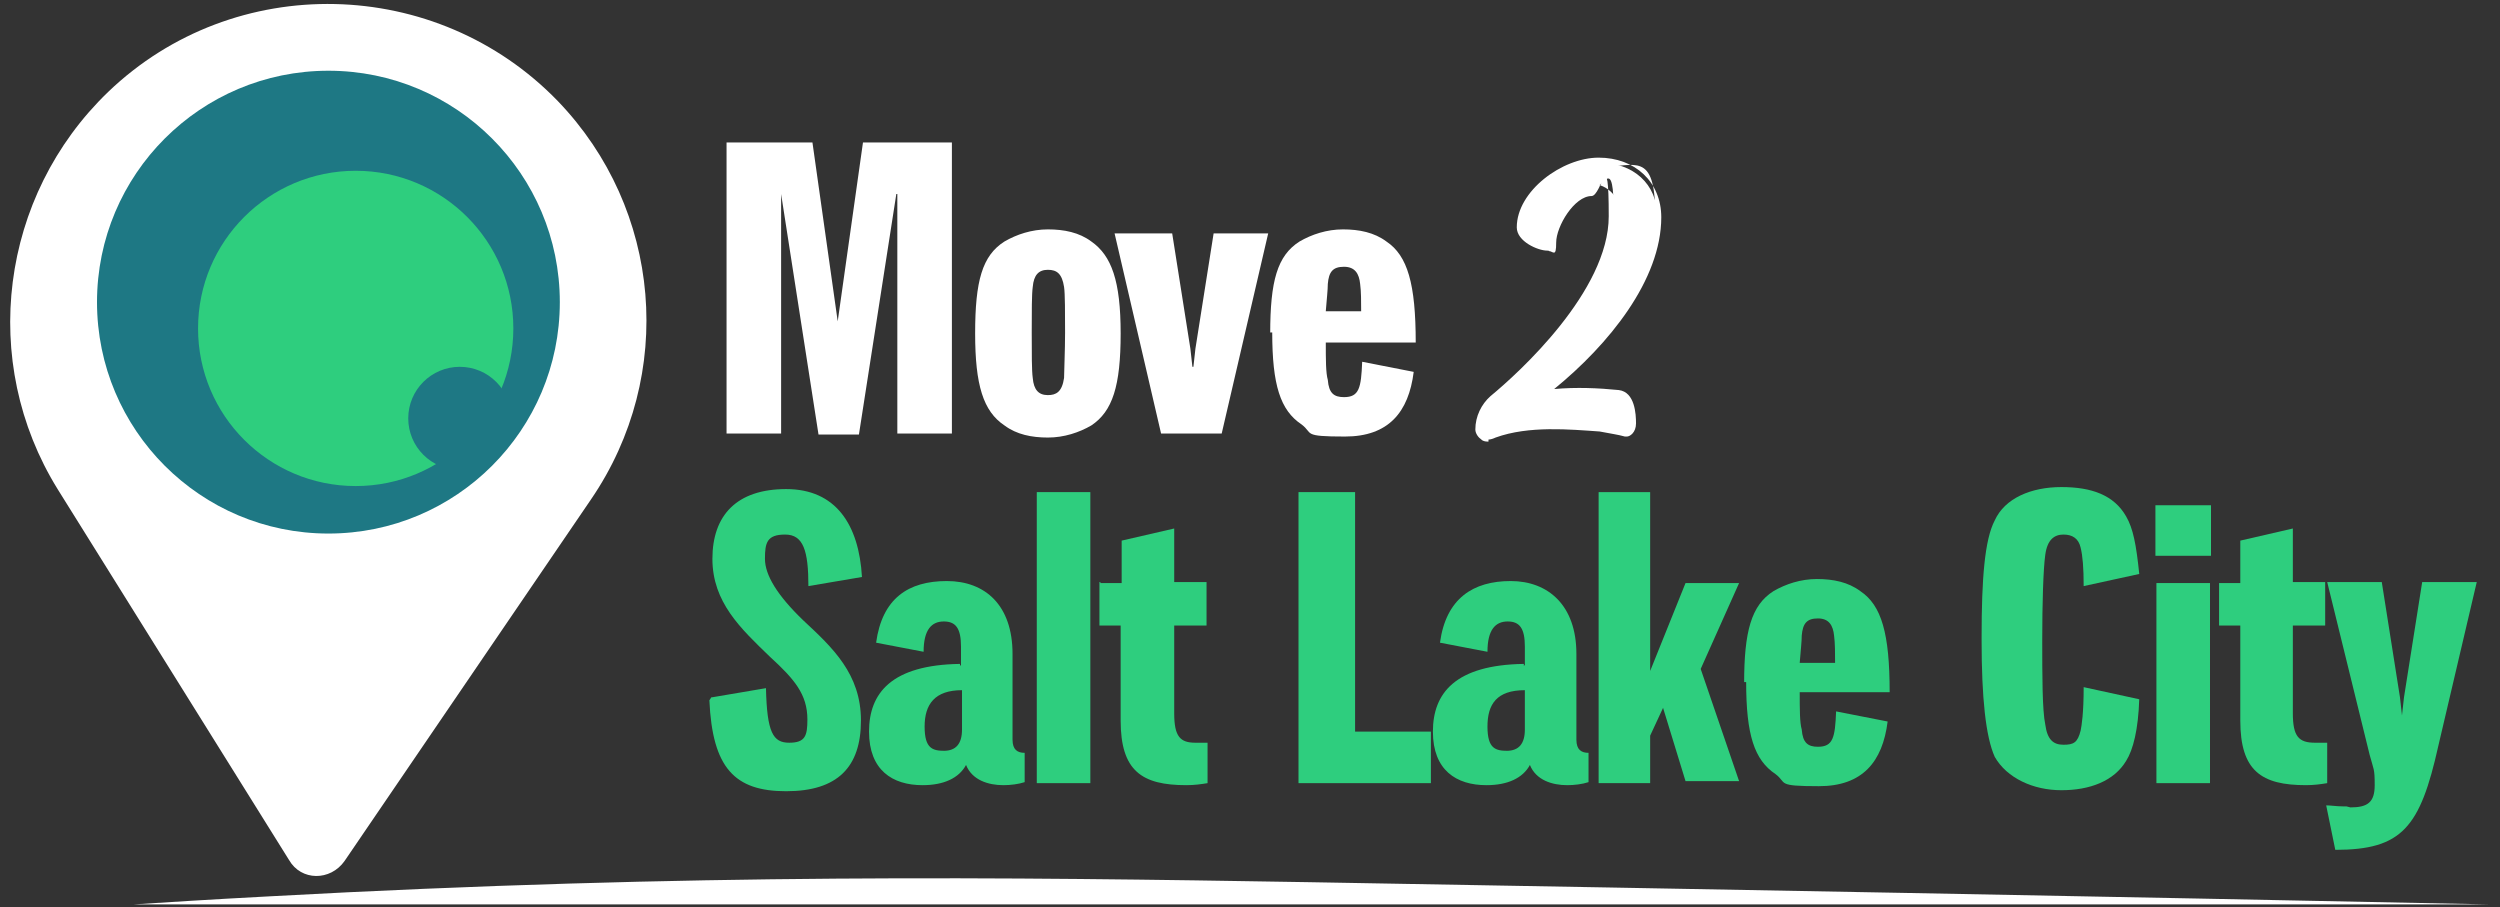 <svg xmlns="http://www.w3.org/2000/svg" id="Layer_1" data-name="Layer 1" viewBox="0 0 247.4 89.8"><rect x="0" y="0" width="247.4" height="89.8" fill="#333333" stroke="none"/><defs><style>      .cls-1 {        fill: #1e7884;      }      .cls-1, .cls-2, .cls-3 {        stroke-width: 0px;      }      .cls-2 {        fill: #2ece7e;      }      .cls-3 {        fill: #fff;      }    </style></defs><path class="cls-3" d="M28.6,85.1L5.7,48.4C-2.1,35.8,0,19.4,10.7,9.1h0c12.5-12,32.5-11.5,44.5.9h0c10.3,10.7,11.7,27.1,3.3,39.4l-24.4,35.8c-1.4,2-4.3,2-5.5-.1Z"></path><circle class="cls-1" cx="32.5" cy="29.9" r="22.9"></circle><circle class="cls-2" cx="35.2" cy="32.5" r="15.6"></circle><circle class="cls-1" cx="45.5" cy="41.4" r="5.1"></circle><g><path class="cls-2" d="M70.5,69l5.3-.9c.1,4.4.7,5.4,2.3,5.4s1.8-.7,1.8-2.3c0-2.5-1.3-4-3.7-6.2-2.9-2.8-5.7-5.4-5.7-9.7s2.4-6.9,7.3-6.9,7.2,3.5,7.5,8.7l-5.3.9c0-3.5-.5-5.1-2.3-5.1s-2,.8-2,2.4,1.2,3.6,3.8,6.1c2.9,2.7,5.7,5.3,5.7,9.9s-2.3,7-7.4,7-7.3-2.3-7.6-9h0l.2-.3Z"></path><path class="cls-2" d="M95.1,65.8v-1.8c0-1.8-.5-2.5-1.7-2.5s-2,.8-2,3l-4.7-.9c.6-4.4,3.2-6.1,7-6.1s6.5,2.4,6.5,7.2v8.5c0,1,.5,1.3,1.2,1.3v2.9c-.6.2-1.4.3-2.1.3-1.5,0-3.1-.5-3.7-2-.7,1.3-2.2,2-4.3,2-3,0-5.3-1.5-5.3-5.3s2.2-6.6,9-6.7h0v.2ZM93.4,74.3c1.2,0,1.8-.7,1.8-2.1v-3.9c-2.7,0-3.7,1.4-3.7,3.6s.8,2.4,2,2.4h-.1Z"></path><path class="cls-2" d="M102.6,48.7h5.3v28.8h-5.3v-28.8Z"></path><path class="cls-2" d="M108.9,57.7h2.1v-4.2l5.2-1.2v5.3h3.2v4.3h-3.2v8.7c0,2.3.6,2.9,2.1,2.9s.8,0,1.2,0v4c-.6.1-1.3.2-2.1.2-4.4,0-6.5-1.4-6.5-6.4v-9.4h-2.1v-4.3h.1Z"></path><path class="cls-2" d="M128.6,48.7h5.5v23.7h7.5v5.1h-13.1v-28.8Z"></path><path class="cls-2" d="M150.9,65.8v-1.8c0-1.8-.5-2.5-1.7-2.5s-2,.8-2,3l-4.7-.9c.6-4.4,3.3-6.1,7-6.1s6.5,2.4,6.5,7.2v8.5c0,1,.5,1.3,1.2,1.3v2.9c-.6.2-1.4.3-2.1.3-1.5,0-3.1-.5-3.7-2-.7,1.3-2.2,2-4.3,2-3,0-5.3-1.5-5.3-5.3s2.2-6.6,9-6.7h0v.2ZM149.1,74.3c1.2,0,1.8-.7,1.8-2.1v-3.9c-2.8,0-3.7,1.4-3.7,3.6s.8,2.4,2,2.4h-.1Z"></path><path class="cls-2" d="M164.6,70l-1.3,2.8v4.7h-5.1v-28.8h5.1v17.7l3.5-8.7h5.3l-3.8,8.5,3.8,11.1h-5.3l-2.3-7.5h.1Z"></path><path class="cls-2" d="M172.6,67.6c0-5.1.7-7.7,2.9-9.1,1.2-.7,2.7-1.2,4.3-1.2s3.1.3,4.3,1.2c2.1,1.4,2.9,4.2,2.9,10h-8.9c0,1.7,0,3,.2,3.7.1,1.3.6,1.7,1.6,1.7,1.5,0,1.7-.9,1.8-3.5l5.1,1c-.5,4-2.5,6.4-6.8,6.4s-3.1-.3-4.3-1.2c-2.1-1.4-2.9-3.9-2.9-9.1h-.2ZM177.9,65.6h3.7c0-.9,0-2-.1-2.7-.1-1-.5-1.7-1.6-1.7s-1.5.5-1.6,1.7c0,.6-.1,1.4-.2,2.7h-.1Z"></path><path class="cls-2" d="M196.1,63c0-5.7.3-9.6,1.3-11.5,1-2.2,3.6-3.3,6.6-3.3s5.2.8,6.4,2.9c.7,1.2,1,2.8,1.3,5.7l-5.5,1.2c0-1.8-.1-3-.3-3.8-.2-.9-.8-1.3-1.7-1.3s-1.6.5-1.8,2c-.2,1.4-.3,4.9-.3,8.4s0,7,.3,8.4c.2,1.5.8,2,1.8,2s1.4-.2,1.7-1.4c.1-.5.3-1.7.3-4.3l5.5,1.2c-.1,3-.6,5-1.3,6.1-1.2,2-3.6,2.9-6.4,2.9s-5.4-1.2-6.6-3.3c-.9-2-1.3-5.9-1.3-11.5h0Z"></path><path class="cls-2" d="M213.3,50h5.5v5h-5.5v-5ZM213.4,57.7h5.3v19.8h-5.3v-19.8Z"></path><path class="cls-2" d="M219.6,57.7h2.1v-4.2l5.2-1.2v5.3h3.2v4.3h-3.2v8.7c0,2.3.6,2.9,2.2,2.9s.8,0,1.2,0v4c-.6.1-1.3.2-2.1.2-4.4,0-6.5-1.4-6.5-6.4v-9.4h-2.1v-4.3h0Z"></path><path class="cls-2" d="M232.6,79.9c1.7,0,2.4-.5,2.4-2.2s-.1-1.5-.5-3l-4.2-17.1h5.4l1.8,11.4.2,1.8h0l.2-1.8,1.8-11.4h5.4l-3.8,16.2c-1.8,8.1-3.6,10.3-10.2,10.3l-.9-4.4c.5,0,1,.1,1.7.1h.3Z"></path></g><g><path class="cls-3" d="M71.6,14.1h8.8l2.5,17.7h0l2.5-17.7h8.8v28.8h-5.4v-23.7h-.1l-3.7,23.8h-4l-3.7-23.8h0v23.7h-5.4V14.1h-.2Z"></path><path class="cls-3" d="M96.5,33c0-5.2.7-7.7,2.9-9.1,1.2-.7,2.7-1.2,4.3-1.2s3.1.3,4.3,1.2c2,1.4,2.9,3.9,2.9,9.1s-.8,7.7-2.9,9.1c-1.2.7-2.7,1.2-4.3,1.2s-3.1-.3-4.3-1.2c-2.1-1.4-2.9-4-2.9-9.1ZM103.7,39.1c.8,0,1.4-.3,1.6-1.7,0-.6.1-2.7.1-4.5s0-3.9-.1-4.5c-.2-1.3-.7-1.7-1.6-1.7s-1.4.5-1.5,1.7c-.1.7-.1,2.4-.1,4.5s0,3.8.1,4.5c.1,1.2.6,1.7,1.5,1.7Z"></path><path class="cls-3" d="M110.6,23.1h5.4l1.8,11.4.2,1.8h.1l.2-1.8,1.8-11.4h5.4l-4.6,19.8h-6l-4.6-19.8h.1Z"></path><path class="cls-3" d="M125.7,33c0-5.2.7-7.7,2.9-9.1,1.2-.7,2.7-1.2,4.3-1.2s3.1.3,4.3,1.2c2.1,1.4,2.9,4.2,2.9,10h-8.9c0,1.7,0,3,.2,3.7.1,1.3.6,1.7,1.6,1.7,1.5,0,1.7-.9,1.8-3.5l5.1,1c-.5,4-2.5,6.4-6.8,6.4s-3.1-.3-4.3-1.2c-2.1-1.4-2.9-3.9-2.9-9.1h-.2ZM131,30.8h3.7c0-.9,0-2-.1-2.7-.1-1-.5-1.7-1.6-1.7s-1.5.5-1.6,1.7c0,.6-.1,1.4-.2,2.7h-.1Z"></path><g><path class="cls-3" d="M147.8,43c-.6.2-1.2,0-1.2-.6,0-1,.5-2.2,1.3-2.9,5.4-4.6,11.8-11.9,11.8-18.2s-1-2.5-2.3-2.5c-2.2,0-4,3.3-4,5.2s-.1.2-.2.2c-.7,0-2.4-.7-2.4-1.7,0-3.2,4.2-6.4,7.5-6.4s5.7,2.1,5.7,5.3c0,6.5-6,13.4-12,17.8,2.8-.5,5.8-.5,8.3,0,1,.1,1.3,1.8,1.3,2.8s0,.7-.2.7h-.1c-.8-.2-1.7-.3-2.7-.5-3.3-.3-7.4-.5-10.6.7h0Z"></path><path class="cls-3" d="M147.3,43.7c-.2,0-.5,0-.7-.2-.3-.2-.6-.6-.6-1,0-1.3.6-2.5,1.5-3.3,2.8-2.3,11.7-10.4,11.7-17.8s-.7-2-1.7-2c-1.7,0-3.5,3-3.5,4.6s-.3.8-.9.8c-.9,0-3-.9-3-2.3,0-3.6,4.5-6.9,8.1-6.9s6.2,2.4,6.2,5.9c0,6.2-5.2,12.6-10.6,17,2.2-.2,4.4-.1,6.4.1,1.6.2,1.7,2.4,1.7,3.3s-.6,1.3-.9,1.3h-.2c-.7-.2-1.5-.3-2.5-.5-2.9-.2-7-.6-10.3.6h0c-.2.1-.5.2-.7.2v.2ZM157.5,18.2c1.6,0,2.9,1.4,2.9,3.1,0,7.9-9.2,16.3-12,18.6-.7.6-1.2,1.5-1.2,2.4h.5c3.5-1.3,8-1,11-.8.9,0,1.7.2,2.4.3h0c0-1-.2-2.2-.7-2.2-2.5-.3-5.4-.3-8.1,0l-2.3.3,2-1.4c5.7-4.2,11.8-11,11.8-17.3s-2.1-4.7-5.1-4.7-6.9,2.9-6.9,5.8.9.9,1.5,1c.2-2.3,2.2-5.4,4.6-5.4l-.3.2Z"></path></g></g><path class="cls-3" d="M246.4,89.5c-38.9-.8-76.7-1.5-116.9-2.2-29.7-.5-60.9-.9-102.8,1.4-5.7.3-10.4.6-13.5.8"></path></svg>